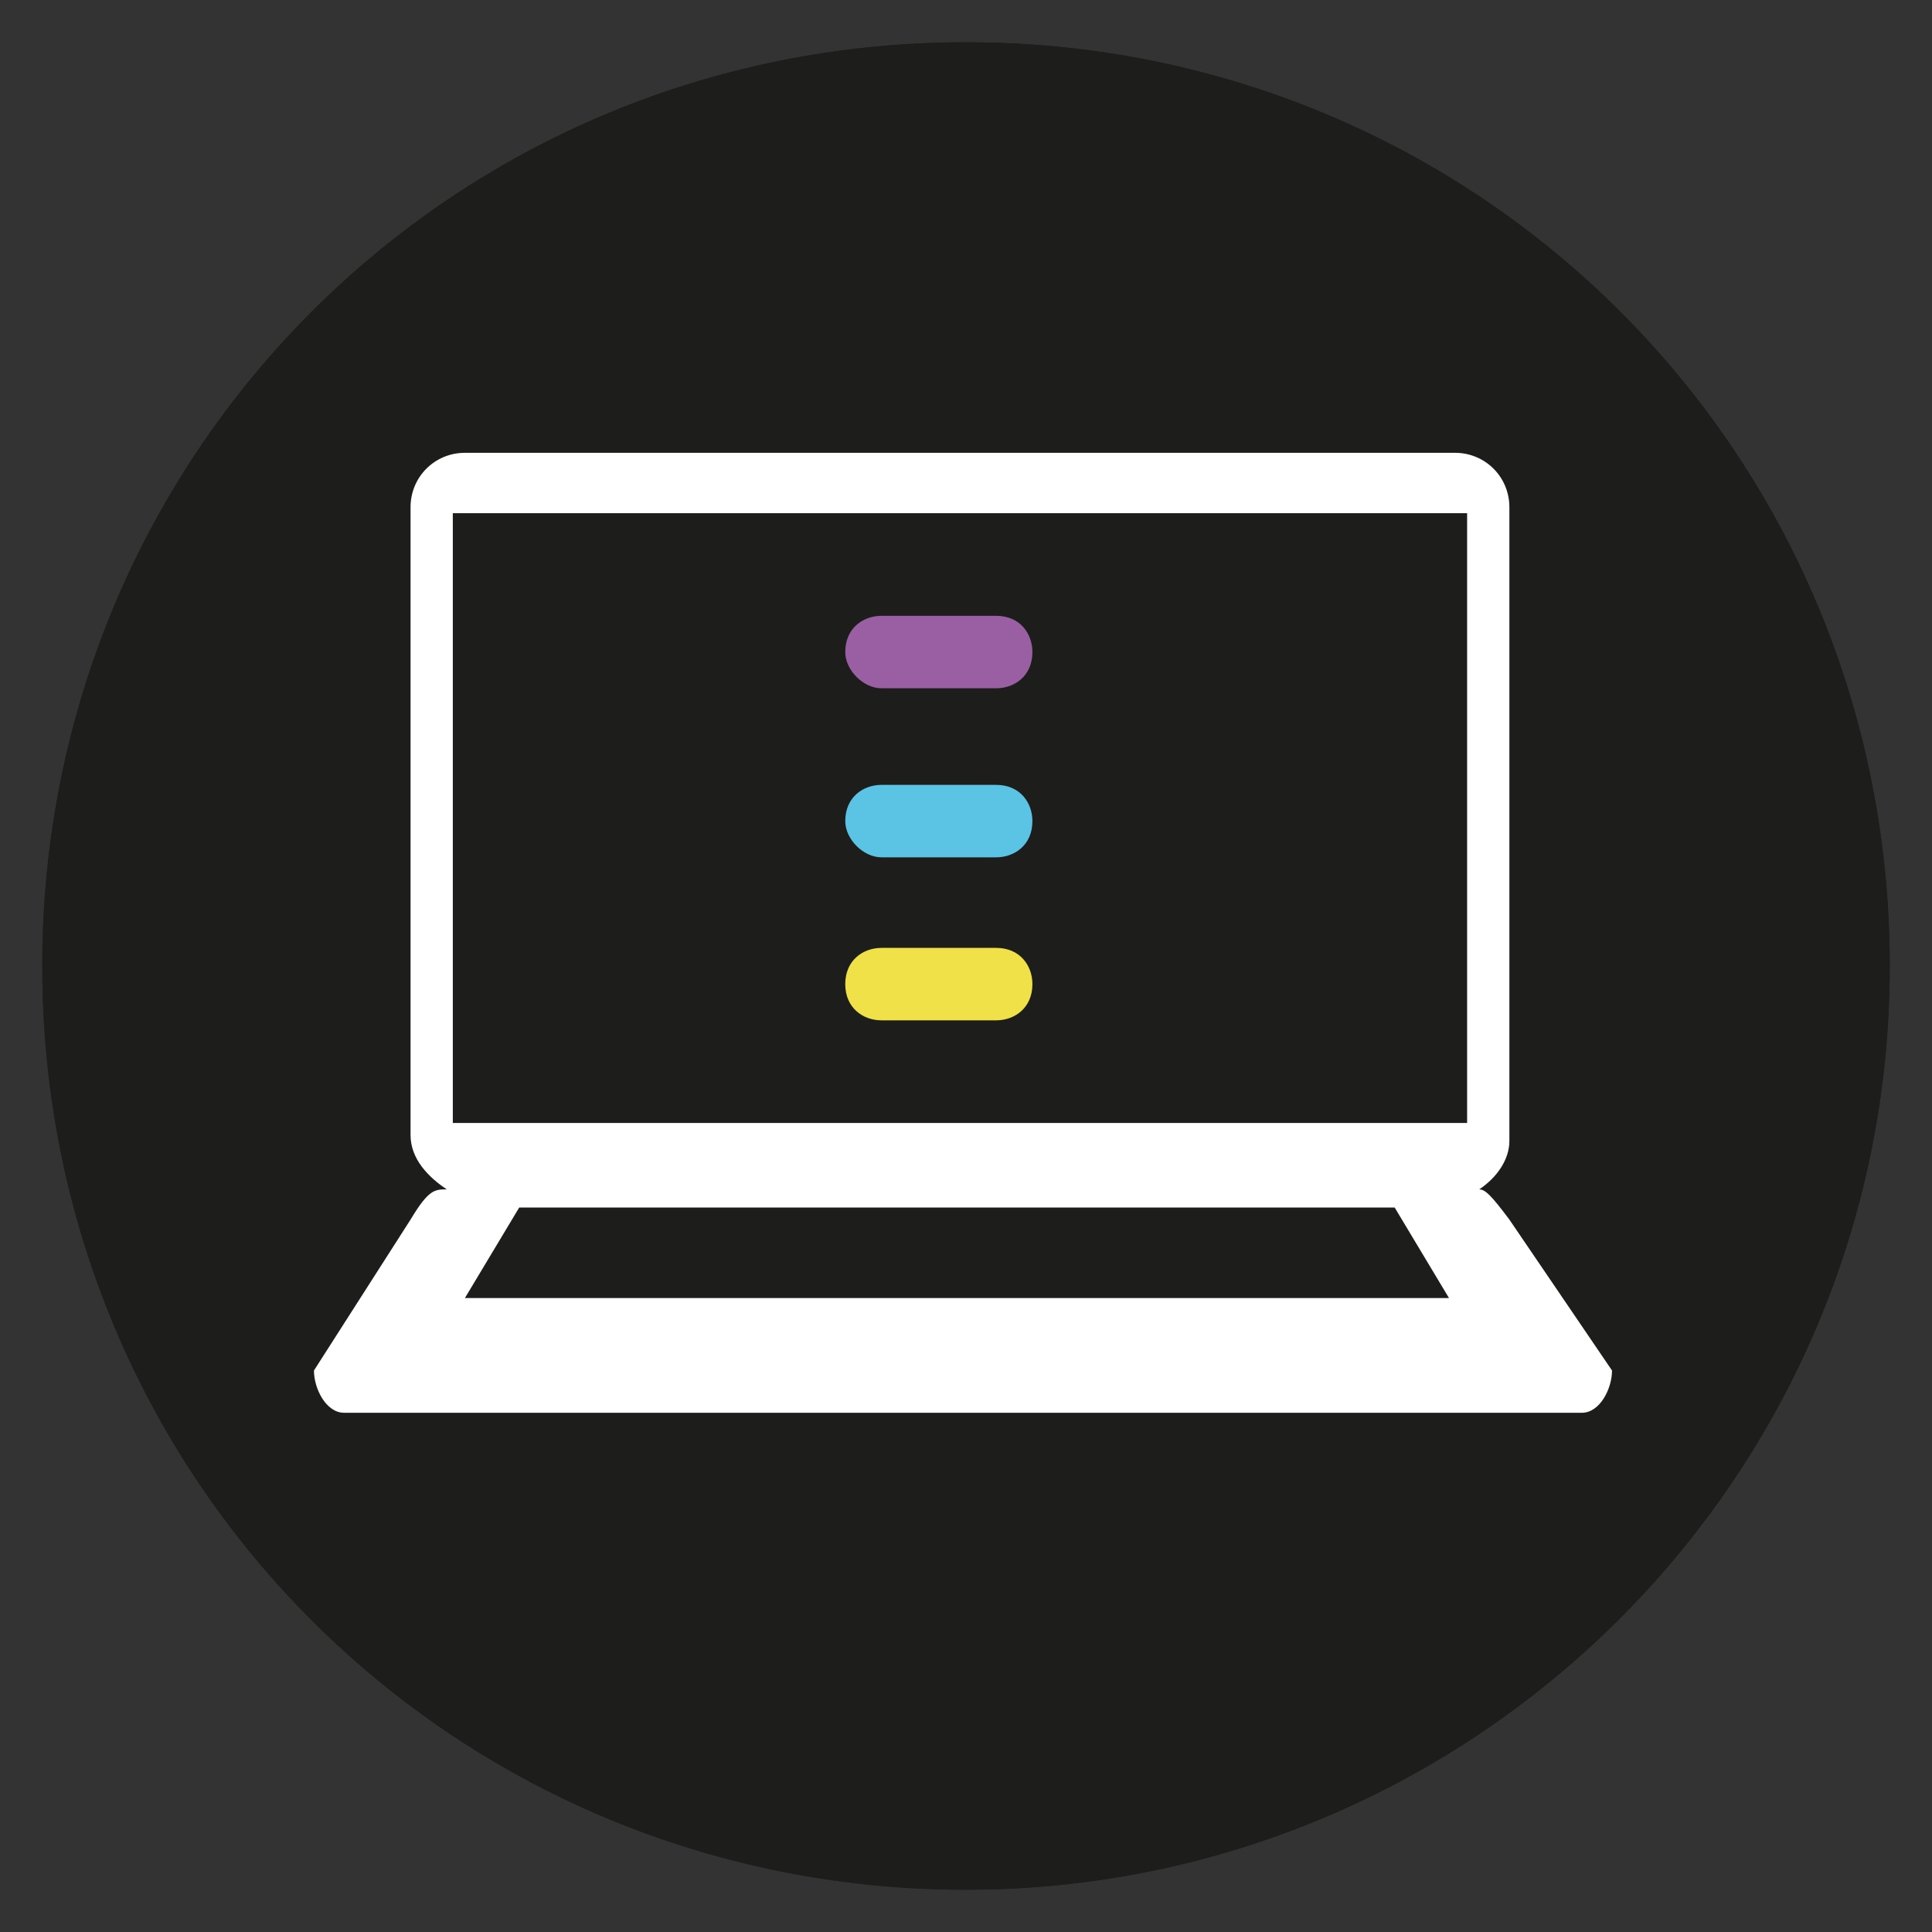<svg xmlns="http://www.w3.org/2000/svg" xmlns:xlink="http://www.w3.org/1999/xlink" id="Layer_1" x="0px" y="0px" viewBox="0 0 32 32" style="enable-background:new 0 0 32 32;" xml:space="preserve">
<rect x="0" y="0" width="32" height="32" fill="#333333" stroke="none"/>
<style type="text/css">
	.st0{fill:#020203;}
	.st1{fill:#1D1D1C;}
	.st2{fill:#FFFFFF;}
	.st3{fill:#9A5FA3;}
	.st4{fill:#5BC3E3;}
	.st5{fill:#EFE147;}
	.st6{fill:#1E1E1C;}
	.st7{fill:none;stroke:#EFE147;stroke-width:0.285;}
</style>
<g>
	<path class="st1" d="M31.3,16c0,8.5-6.9,15.3-15.3,15.3C7.5,31.3,0.7,24.5,0.7,16C0.7,7.5,7.5,0.7,16,0.7   C24.5,0.7,31.3,7.5,31.3,16"></path>
	<path class="st2" d="M18.8,11.7c0,1.5-1.3,2.8-2.8,2.8c-1.5,0-2.8-1.3-2.8-2.8c0-1.5,1.3-2.8,2.8-2.8C17.5,8.9,18.8,10.2,18.8,11.7   "></path>
	<path class="st2" d="M10.4,21.9v-3c0-1.4,1.2-2.6,2.6-2.6h6c1.4,0,2.6,1.2,2.6,2.6v3H10.4z"></path>
</g>
<g>
	<path class="st1" d="M31.3,16c0,8.5-6.9,15.3-15.3,15.3C7.5,31.3,0.7,24.5,0.7,16C0.7,7.5,7.5,0.7,16,0.7   C24.5,0.7,31.3,7.5,31.3,16"></path>
	<path class="st2" d="M25,20.2c-0.3-0.4-0.4-0.5-0.5-0.5c0.3-0.2,0.5-0.5,0.5-0.8V8.4c0-0.5-0.4-0.9-0.9-0.9H7.7   c-0.5,0-0.9,0.4-0.9,0.9v10.4c0,0.4,0.3,0.7,0.6,0.9c-0.2,0-0.3,0-0.6,0.5l-1.6,2.5c0,0.3,0.2,0.7,0.5,0.7h20.5   c0.3,0,0.5-0.4,0.5-0.7L25,20.2z M7.7,21.5L8.6,20h14.5l0.9,1.5H7.7z M24.3,18.6H7.5V8.5h16.8V18.6z"></path>
	<path class="st3" d="M14.6,11.4h1.9c0.3,0,0.6-0.2,0.6-0.6c0-0.3-0.2-0.6-0.6-0.6h-1.9c-0.3,0-0.6,0.2-0.6,0.6   C14,11.1,14.3,11.4,14.6,11.4"></path>
	<path class="st4" d="M14.6,14.2h1.9c0.3,0,0.6-0.2,0.6-0.6c0-0.3-0.2-0.6-0.6-0.6h-1.9c-0.3,0-0.6,0.2-0.6,0.6   C14,13.9,14.3,14.2,14.6,14.2"></path>
	<path class="st5" d="M14.6,16.9h1.9c0.3,0,0.6-0.2,0.6-0.6c0-0.3-0.2-0.6-0.6-0.6h-1.9c-0.3,0-0.6,0.2-0.6,0.6   C14,16.7,14.3,16.9,14.6,16.9"></path>
</g>
</svg>